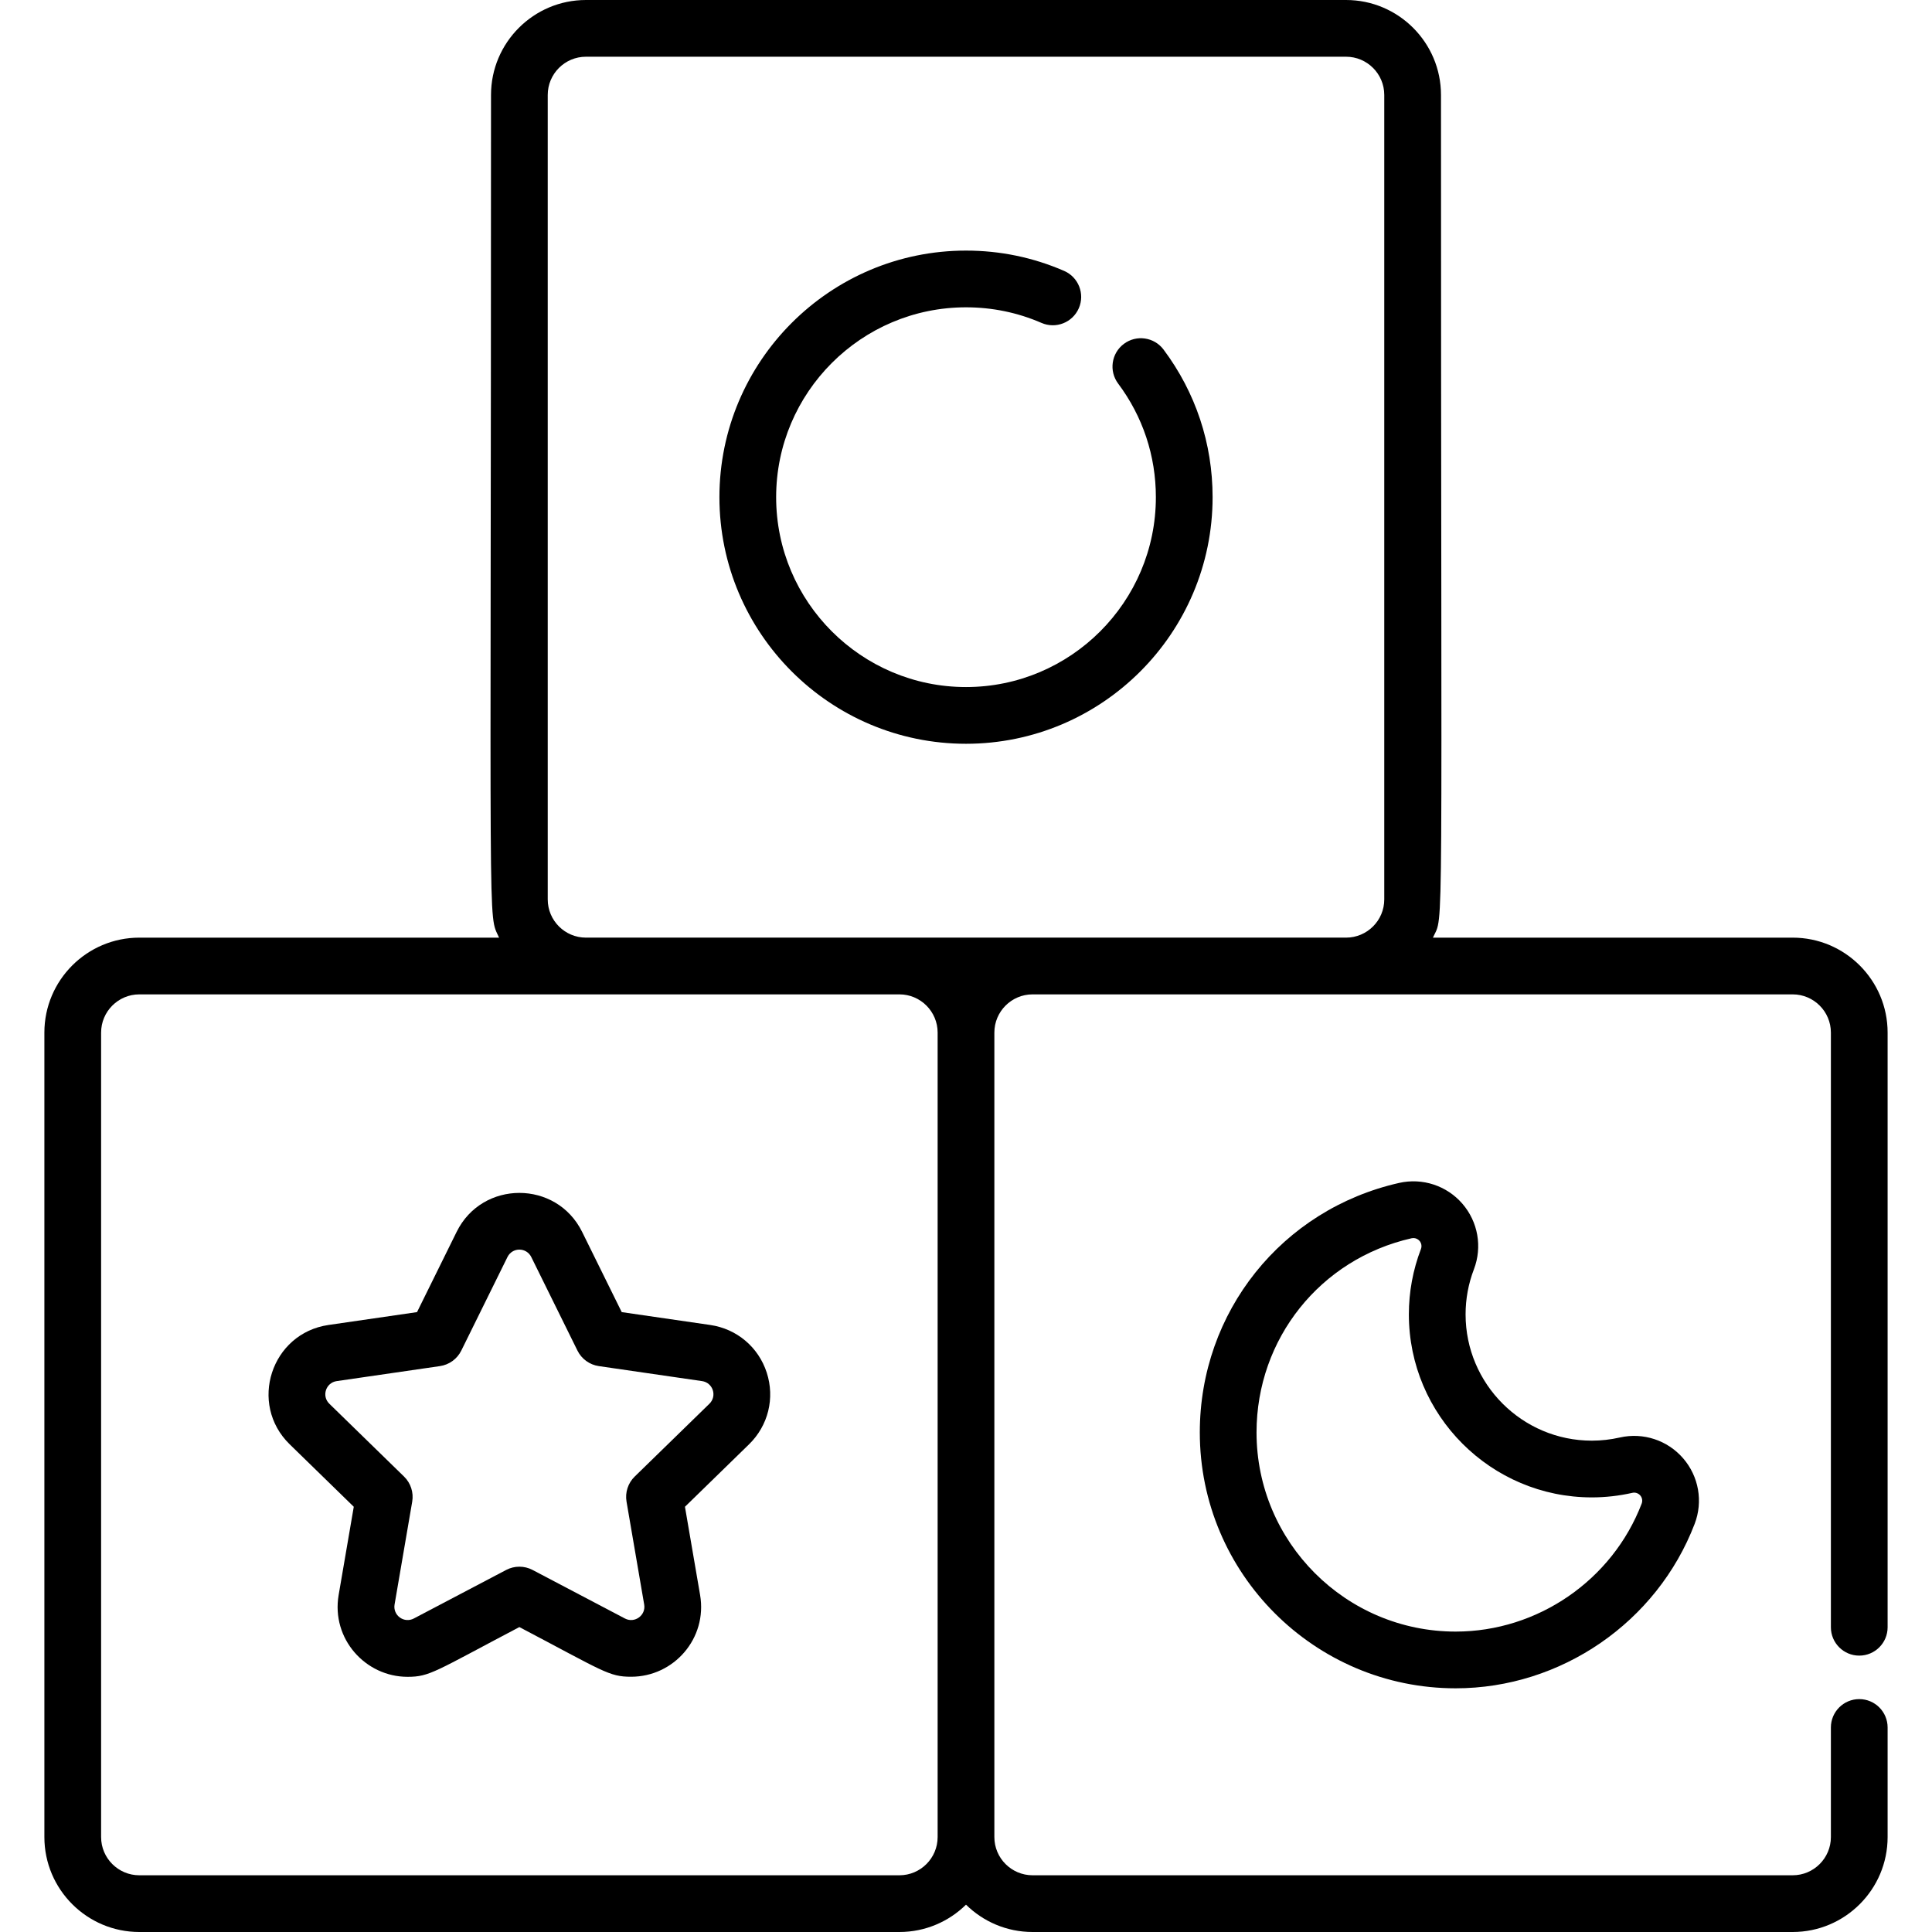 <?xml version="1.0" encoding="iso-8859-1"?>
<!-- Generator: Adobe Illustrator 19.0.0, SVG Export Plug-In . SVG Version: 6.00 Build 0)  -->
<svg version="1.1" id="Capa_1" xmlns="http://www.w3.org/2000/svg" xmlns:xlink="http://www.w3.org/1999/xlink" x="0px" y="0px"
	 viewBox="0 0 511.999 511.999" style="enable-background:new 0 0 511.999 511.999;" xml:space="preserve">
<g>
	<g>
		<path d="M492.72,438.756c4.152,0,7.516-3.365,7.516-7.516V273.645c0-13.873-11.287-25.16-25.159-25.16H379.74
			c2.995-6.781,2.136,9.431,2.136-223.324C381.877,11.287,370.589,0,356.716,0H155.283c-13.873,0-25.16,11.287-25.16,25.16
			c0,229.62-0.911,216.423,2.136,223.324H36.921c-13.873,0-25.159,11.287-25.159,25.16v213.195c0,13.873,11.287,25.16,25.159,25.16
			h201.434c6.868,0,13.1-2.769,17.644-7.245c4.545,4.477,10.777,7.245,17.644,7.245h201.434c13.873,0,25.159-11.287,25.159-25.16
			v-29.042c0-4.151-3.364-7.516-7.516-7.516s-7.516,3.365-7.516,7.516v29.042c0,5.584-4.543,10.127-10.126,10.127H273.643
			c-5.584,0-10.127-4.543-10.127-10.127V273.645c0-5.584,4.543-10.127,10.127-10.127c5.792,0,197.081,0,201.434,0
			c5.583,0,10.126,4.543,10.126,10.127v157.595C485.204,435.39,488.568,438.756,492.72,438.756z M248.482,486.84
			c0.001,5.584-4.542,10.127-10.127,10.127H36.921c-5.583,0-10.126-4.543-10.126-10.127V273.645c0-5.584,4.543-10.127,10.126-10.127
			c4.341,0,195.638,0,201.434,0c5.584,0,10.127,4.543,10.127,10.127V486.84z M366.843,238.355c0,5.584-4.543,10.127-10.127,10.127
			c-8.661,0.001-192.711,0.001-201.433,0.001c-5.584,0-10.127-4.543-10.127-10.127V25.16c0-5.584,4.543-10.127,10.127-10.127
			h201.433c5.584,0,10.127,4.543,10.127,10.127V238.355z"/>
	</g>
</g>
<g>
	<g>
		<path d="M308.358,92.647c-2.486-3.324-7.197-4.003-10.521-1.516c-3.324,2.486-4.003,7.197-1.517,10.521
			c6.539,8.742,9.997,19.153,9.997,30.107c0,27.745-22.571,50.316-50.317,50.316c-27.744,0-50.314-22.571-50.314-50.316
			c0-27.745,22.57-50.317,50.314-50.317c6.958,0,13.691,1.391,20.012,4.135c3.805,1.652,8.234-0.094,9.888-3.901
			c1.653-3.808-0.094-8.235-3.903-9.889c-8.22-3.569-16.967-5.378-25.997-5.378c-36.033,0-65.347,29.316-65.347,65.35
			s29.314,65.349,65.347,65.349c36.034,0,65.35-29.315,65.35-65.349C321.349,117.532,316.858,104.009,308.358,92.647z"/>
	</g>
</g>
<g>
	<g>
		<path d="M446.041,386.457c-4.15-4.792-10.573-6.903-16.762-5.506c-2.46,0.556-4.957,0.838-7.421,0.838
			c-18.451,0-33.463-15.012-33.463-33.464c0-4.104,0.742-8.126,2.206-11.951c2.267-5.923,1.096-12.583-3.056-17.38
			c-4.155-4.797-10.579-6.905-16.766-5.508c-31.098,7.027-52.818,34.22-52.818,66.126c0,37.389,30.418,67.806,67.805,67.806
			c27.907,0,53.359-17.514,63.335-43.581C451.369,397.91,450.196,391.251,446.041,386.457z M435.061,398.466
			c-7.764,20.289-27.574,33.921-49.295,33.921c-29.099,0-52.772-23.675-52.772-52.773c0-24.832,16.9-45.995,41.099-51.464
			c0.157-0.035,0.316-0.053,0.473-0.053c0.612,0,1.204,0.264,1.615,0.739c0.518,0.597,0.663,1.428,0.381,2.168
			c-2.122,5.547-3.198,11.376-3.198,17.323c-0.001,26.742,21.755,48.497,48.495,48.497c3.576,0,7.188-0.406,10.731-1.207
			c0.772-0.174,1.572,0.088,2.088,0.682c0.001,0.001,0.002,0.002,0.003,0.004C435.198,396.899,435.343,397.728,435.061,398.466z"/>
	</g>
</g>
<g>
	<g>
		<path d="M203.191,363.75c-2.195-6.759-7.93-11.594-14.969-12.618l-23.459-3.409l-10.494-21.26
			c-6.798-13.776-26.46-13.773-33.259,0l-10.493,21.26l-23.464,3.409c-15.194,2.211-21.275,20.904-10.275,31.63l16.976,16.548
			l-4.008,23.369c-1.994,11.639,7.116,21.695,18.262,21.695c5.886,0,7.215-1.396,29.63-13.182
			c22.419,11.786,23.724,13.162,29.613,13.162c11.34,0,20.254-10.169,18.28-21.678l-4.01-23.367L198.5,382.76
			C203.591,377.796,205.389,370.512,203.191,363.75z M188.009,371.998l-19.809,19.306c-1.773,1.727-2.581,4.215-2.162,6.655
			l4.678,27.263c0.49,2.868-2.541,5.043-5.095,3.7l-24.485-12.871c-2.191-1.151-4.805-1.151-6.995,0l-24.481,12.87
			c-1.193,0.627-2.61,0.524-3.7-0.269c-1.088-0.791-1.624-2.107-1.396-3.432l4.675-27.263c0.418-2.438-0.391-4.926-2.162-6.653
			l-19.805-19.305c-2.099-2.047-0.902-5.576,1.943-5.991l27.373-3.978c2.448-0.356,4.565-1.893,5.659-4.112l12.241-24.802
			c0.597-1.208,1.803-1.958,3.149-1.958c1.347,0,2.554,0.75,3.15,1.957l12.243,24.803c1.095,2.218,3.211,3.756,5.659,4.112
			l27.37,3.978c1.333,0.193,2.419,1.108,2.834,2.387c0.001,0.001,0.001,0.001,0.001,0.002
			C189.312,369.68,188.972,371.059,188.009,371.998z"/>
	</g>
</g>
<g>
</g>
<g>
</g>
<g>
</g>
<g>
</g>
<g>
</g>
<g>
</g>
<g>
</g>
<g>
</g>
<g>
</g>
<g>
</g>
<g>
</g>
<g>
</g>
<g>
</g>
<g>
</g>
<g>
</g>
</svg>
